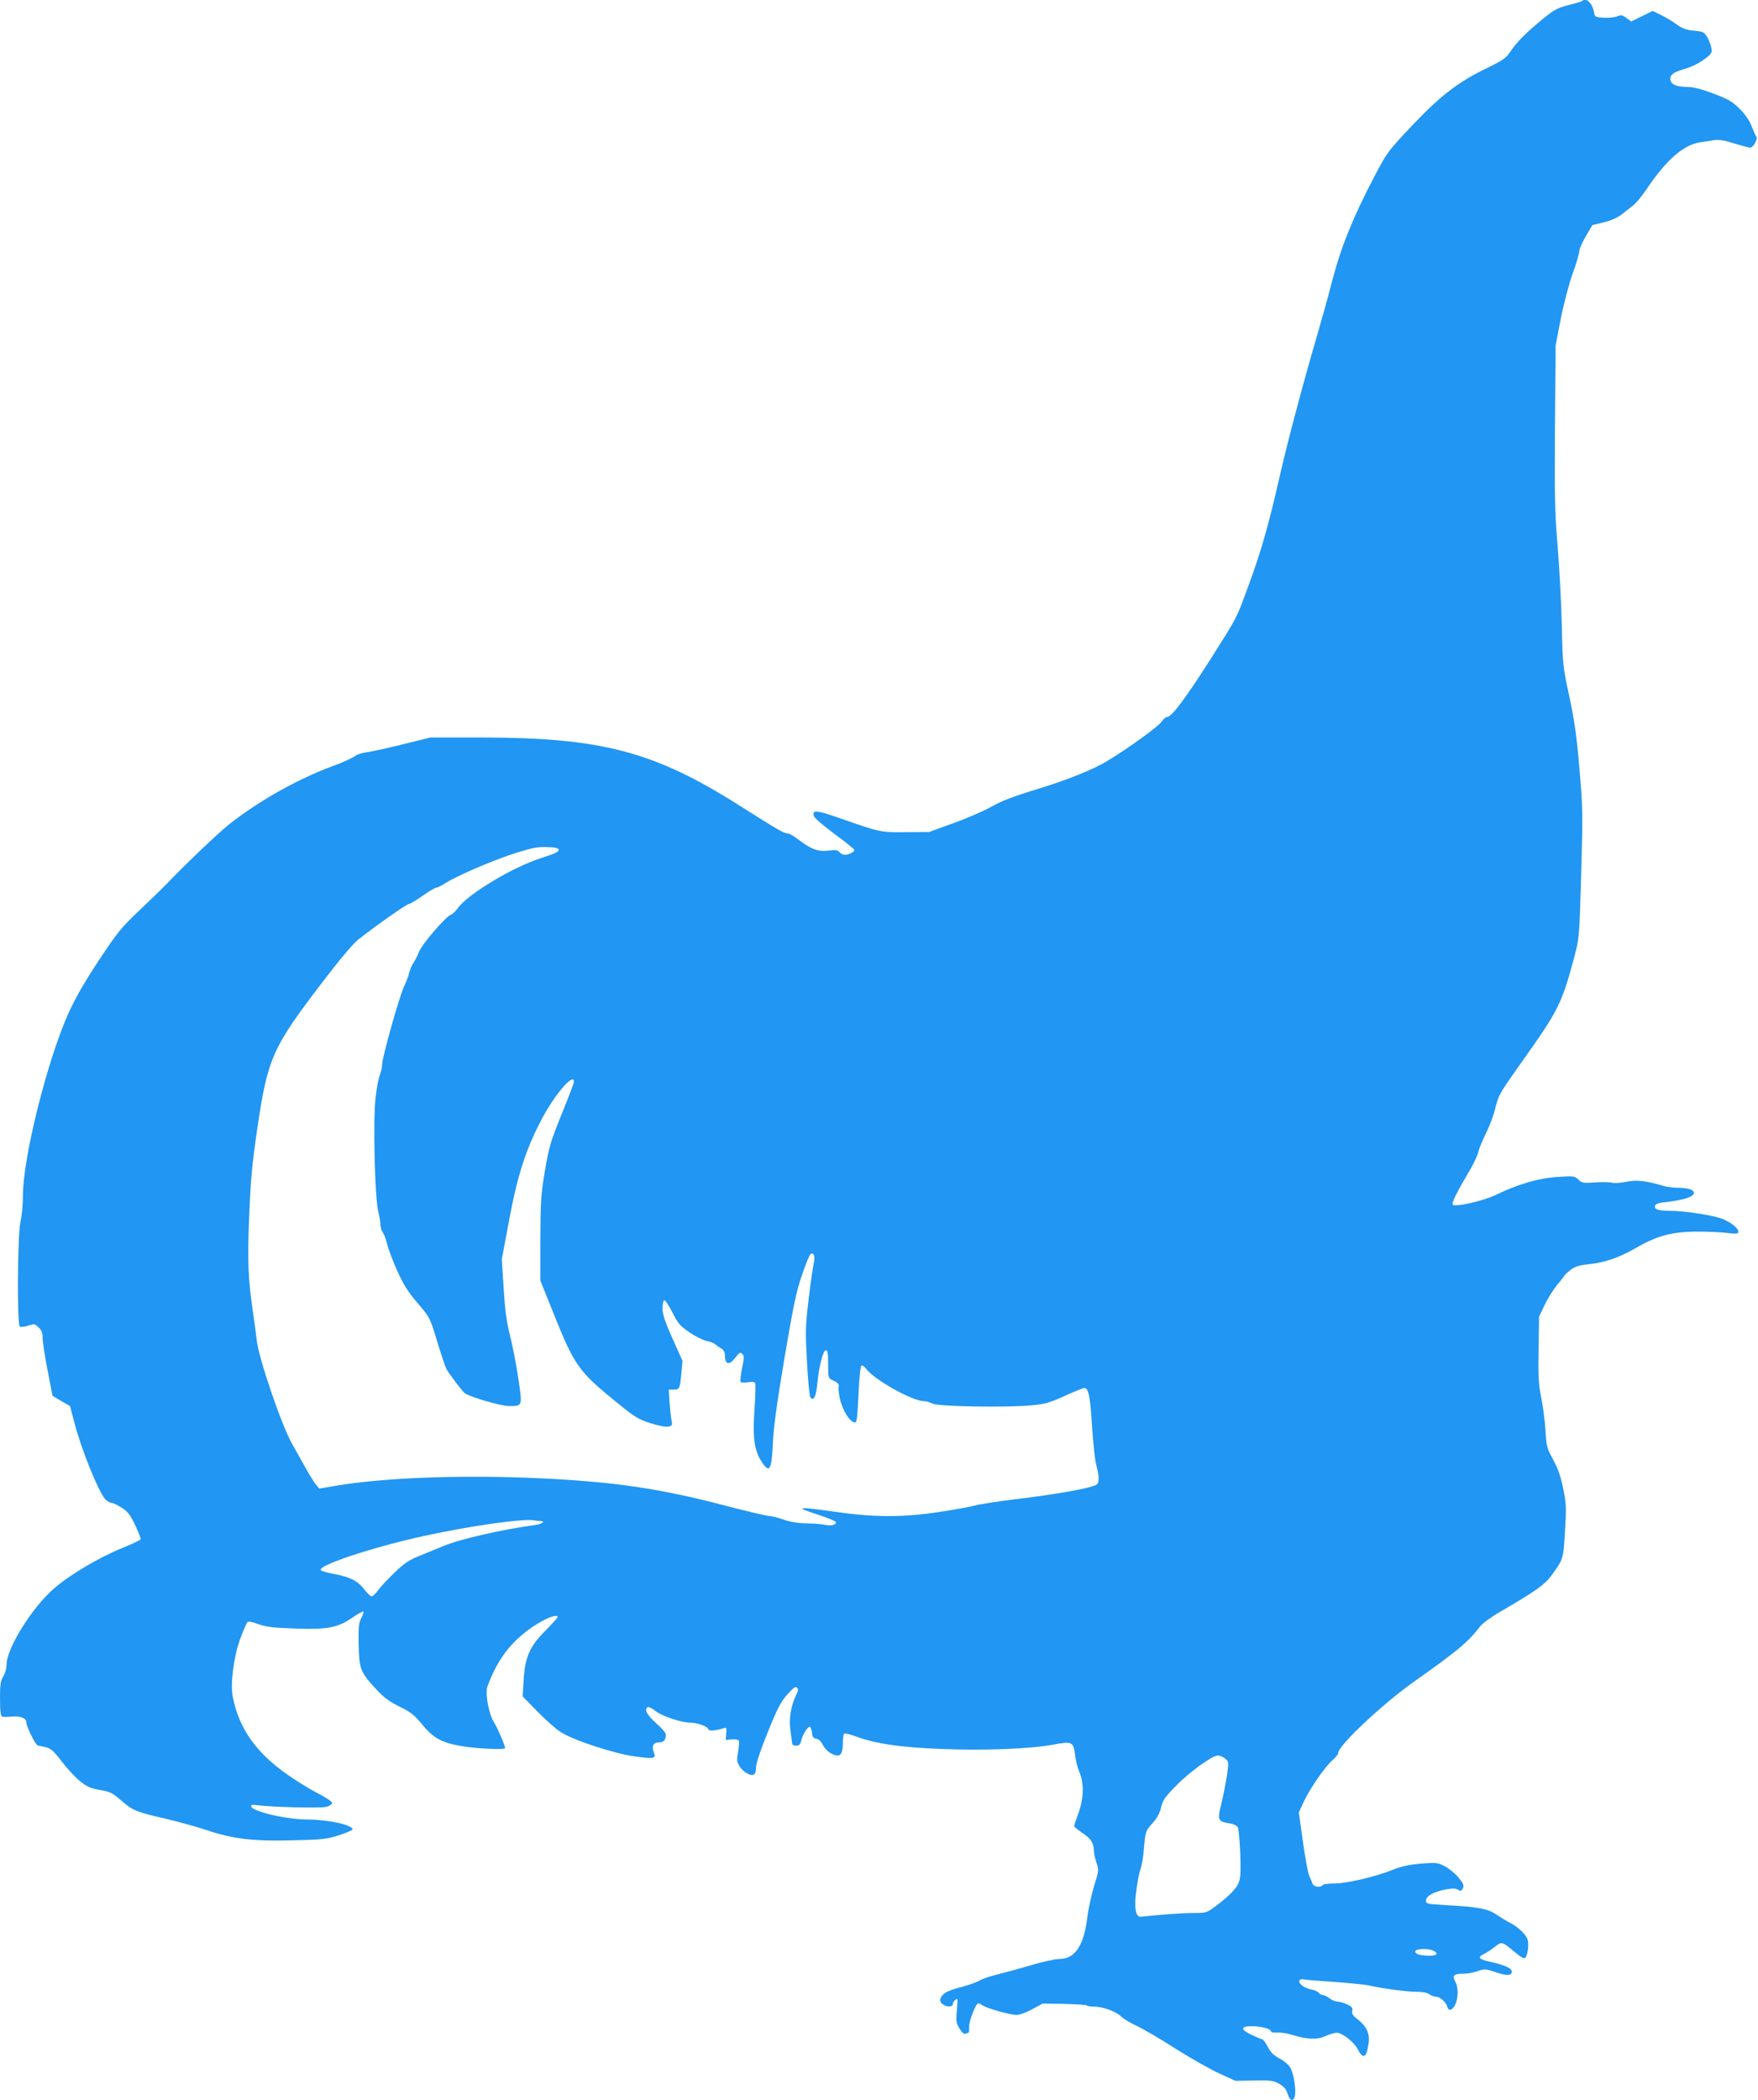 <?xml version="1.0" standalone="no"?>
<!DOCTYPE svg PUBLIC "-//W3C//DTD SVG 20010904//EN"
 "http://www.w3.org/TR/2001/REC-SVG-20010904/DTD/svg10.dtd">
<svg version="1.0" xmlns="http://www.w3.org/2000/svg"
 width="1072pt" height="1280pt" viewBox="0 0 1072 1280"
 preserveAspectRatio="xMidYMid meet">
<g transform="translate(0,1280) scale(0.1,-0.1)"
fill="#2196f3" stroke="none">
<path d="M9648 12794 c-4 -3 -41 -15 -84 -25 -66 -17 -88 -29 -153 -82 -100
-81 -160 -141 -200 -200 -28 -42 -46 -54 -144 -102 -176 -85 -282 -167 -456
-350 -148 -157 -153 -163 -230 -310 -129 -246 -203 -428 -256 -631 -25 -98
-64 -237 -85 -309 -88 -299 -183 -655 -236 -885 -68 -302 -116 -467 -194 -678
-74 -199 -58 -170 -228 -439 -151 -237 -237 -352 -264 -353 -9 0 -24 -12 -33
-27 -16 -27 -202 -162 -331 -240 -88 -54 -248 -118 -449 -179 -128 -39 -202
-68 -258 -100 -43 -25 -147 -70 -230 -100 l-152 -55 -140 -1 c-156 -2 -157 -1
-398 83 -150 53 -177 55 -163 13 4 -11 60 -59 126 -108 66 -48 120 -92 120
-97 0 -12 -35 -29 -58 -29 -11 0 -26 7 -33 16 -10 13 -24 15 -62 10 -64 -9
-108 6 -179 60 -31 24 -64 44 -73 44 -24 0 -57 19 -294 169 -522 331 -841 415
-1576 416 l-310 0 -170 -42 c-93 -23 -192 -45 -220 -48 -27 -4 -57 -13 -65
-20 -15 -12 -81 -43 -135 -62 -213 -78 -450 -210 -635 -355 -68 -53 -284 -260
-395 -377 -11 -12 -78 -76 -149 -144 -118 -112 -139 -138 -253 -310 -86 -130
-143 -229 -184 -319 -130 -288 -279 -882 -279 -1113 0 -55 -7 -127 -15 -160
-18 -76 -22 -630 -4 -641 6 -3 29 -1 50 6 37 12 41 12 64 -10 19 -18 25 -34
25 -65 0 -23 13 -111 30 -196 16 -85 30 -155 30 -156 0 -1 24 -15 53 -32 l54
-31 28 -107 c44 -165 146 -416 187 -461 12 -12 29 -22 38 -22 9 0 36 -13 61
-29 37 -23 52 -42 83 -106 20 -43 35 -82 34 -87 -2 -5 -55 -30 -119 -56 -139
-57 -319 -164 -412 -246 -134 -117 -287 -364 -287 -462 0 -22 -9 -54 -20 -72
-17 -27 -20 -50 -20 -136 0 -74 4 -106 13 -109 6 -3 33 -2 58 0 50 6 89 -9 89
-33 0 -26 58 -144 72 -144 7 0 30 -5 50 -10 30 -9 49 -26 94 -86 31 -41 81
-95 110 -119 45 -36 65 -45 123 -55 60 -10 76 -17 127 -62 75 -64 94 -72 273
-113 80 -19 192 -50 249 -69 163 -55 281 -69 522 -63 187 4 212 7 287 31 46
15 83 31 83 35 0 28 -146 60 -277 61 -127 0 -331 48 -341 79 -3 10 5 12 39 8
90 -12 385 -19 419 -10 19 5 35 16 35 24 0 8 -39 34 -88 59 -49 25 -135 78
-192 119 -186 132 -287 277 -325 465 -17 81 5 250 45 358 19 50 38 95 44 101
6 6 30 1 66 -12 45 -17 88 -22 218 -27 201 -8 269 5 358 68 33 22 62 39 65 35
3 -3 -3 -20 -13 -39 -15 -28 -18 -53 -16 -160 3 -150 10 -169 103 -270 48 -53
80 -77 144 -109 70 -34 92 -52 138 -107 70 -87 124 -116 251 -136 90 -15 257
-22 257 -11 0 16 -48 127 -68 158 -31 46 -55 178 -40 217 56 151 126 250 238
337 85 66 190 113 190 86 0 -4 -34 -41 -75 -83 -96 -96 -124 -161 -132 -302
l-6 -98 89 -91 c49 -50 113 -107 143 -126 75 -49 321 -130 448 -148 122 -17
135 -15 120 24 -15 39 -3 61 32 61 29 0 41 14 41 49 0 9 -27 40 -60 69 -56 50
-73 83 -50 97 5 3 27 -7 47 -24 41 -32 159 -71 215 -71 42 0 108 -25 108 -41
0 -11 43 -8 88 6 23 7 24 6 20 -31 l-3 -39 36 3 c21 2 40 -1 44 -7 3 -6 1 -36
-4 -68 -9 -48 -8 -60 7 -86 21 -35 64 -62 86 -54 11 4 16 18 16 44 0 23 27
105 71 213 59 147 79 185 119 231 36 41 51 51 60 43 9 -9 8 -18 -3 -40 -34
-70 -48 -149 -37 -220 5 -38 10 -75 10 -81 0 -7 11 -13 24 -13 19 0 26 7 31
28 8 40 45 96 55 86 5 -5 10 -22 12 -39 2 -22 9 -31 26 -33 14 -2 29 -16 39
-36 16 -35 59 -66 91 -66 23 0 32 25 32 87 0 23 4 44 8 47 5 3 38 -6 74 -19
121 -44 267 -65 513 -75 266 -11 543 0 687 26 116 22 124 18 134 -64 3 -31 15
-78 26 -103 29 -69 27 -158 -5 -248 -15 -40 -27 -77 -27 -81 0 -5 21 -22 47
-40 54 -35 72 -62 73 -106 0 -17 7 -51 16 -77 15 -45 15 -49 -15 -144 -16 -54
-35 -141 -41 -193 -21 -168 -75 -250 -168 -250 -26 0 -106 -17 -177 -39 -72
-21 -164 -46 -205 -56 -41 -10 -89 -26 -106 -36 -18 -11 -66 -28 -107 -39 -42
-10 -87 -26 -101 -35 -34 -23 -43 -53 -19 -70 23 -19 63 -19 63 -1 0 7 7 20
16 27 15 12 15 6 9 -62 -6 -67 -5 -79 15 -112 15 -25 28 -36 37 -33 8 3 17 6
19 6 2 0 4 18 4 40 0 36 41 140 56 140 2 0 15 -6 27 -14 26 -17 159 -55 202
-57 18 -2 56 12 97 33 l66 36 131 -2 c72 -2 134 -6 138 -9 3 -4 20 -7 37 -7
57 0 138 -28 170 -59 17 -16 60 -42 96 -58 36 -17 142 -78 235 -138 94 -59
215 -128 270 -153 l99 -45 113 2 c101 2 118 0 153 -20 30 -17 43 -33 52 -61
12 -42 33 -50 43 -17 11 34 -6 142 -27 177 -11 18 -41 43 -67 56 -34 18 -52
36 -70 70 -13 25 -28 46 -33 46 -5 0 -34 12 -64 26 -71 34 -72 54 0 54 57 0
116 -16 116 -32 0 -5 17 -8 38 -7 20 2 60 -4 88 -13 94 -29 154 -32 204 -9 25
11 57 21 71 21 34 0 106 -56 130 -103 32 -62 53 -49 65 42 8 58 -15 104 -72
147 -26 20 -32 32 -28 48 4 18 -2 25 -31 39 -20 9 -46 17 -59 17 -13 0 -35 9
-49 20 -14 11 -32 20 -40 20 -8 0 -20 6 -26 14 -7 8 -27 17 -46 20 -42 8 -81
38 -71 55 4 6 15 10 24 7 10 -3 94 -10 187 -16 94 -7 188 -16 210 -21 82 -19
230 -39 290 -39 38 0 68 -5 81 -15 10 -8 28 -15 40 -15 24 0 60 -31 69 -60 3
-11 10 -20 14 -20 42 0 66 112 36 170 -21 40 -11 50 51 50 23 0 61 7 85 16 42
14 48 14 110 -7 69 -24 103 -21 97 8 -4 19 -50 38 -137 57 -62 13 -73 27 -34
45 15 7 44 26 66 43 45 36 45 36 130 -35 32 -27 51 -37 58 -30 14 14 23 77 15
108 -8 32 -57 79 -111 107 -22 11 -59 34 -83 50 -49 34 -113 46 -307 56 -109
6 -120 9 -120 26 0 28 42 53 113 68 49 9 67 10 82 0 16 -10 21 -9 30 8 9 17 5
28 -26 66 -21 25 -59 56 -84 69 -44 23 -53 23 -146 16 -69 -6 -119 -17 -164
-35 -105 -43 -286 -86 -361 -86 -37 0 -71 -4 -74 -10 -10 -17 -55 -11 -61 8
-3 9 -12 31 -20 47 -8 17 -25 111 -39 209 l-25 179 30 65 c38 82 133 218 177
255 18 16 33 34 33 42 0 45 270 299 465 437 265 187 328 240 400 334 14 19 69
59 123 90 216 126 270 164 309 217 77 105 75 99 86 272 9 148 8 168 -11 264
-16 75 -33 123 -62 176 -37 67 -40 79 -46 176 -3 57 -15 147 -26 201 -16 81
-19 127 -16 295 l3 198 33 69 c18 38 52 93 76 123 25 29 46 57 48 61 2 4 19
19 38 34 26 19 53 27 105 32 99 10 185 39 286 97 128 74 214 99 357 102 64 1
152 -2 195 -7 67 -8 77 -7 77 7 0 22 -49 60 -101 79 -58 22 -232 48 -317 48
-73 0 -98 10 -89 33 4 10 28 17 74 21 37 4 89 14 116 22 79 26 53 64 -45 64
-29 0 -69 5 -88 10 -111 33 -169 40 -232 27 -35 -7 -74 -10 -88 -6 -14 4 -60
5 -103 2 -71 -5 -80 -4 -102 17 -23 22 -29 23 -130 16 -114 -7 -240 -44 -380
-112 -75 -35 -241 -72 -256 -57 -9 9 20 69 108 218 23 39 44 86 48 105 4 19
25 69 46 112 21 42 46 107 55 145 22 90 26 96 157 281 232 326 250 361 329
657 28 108 29 118 40 500 10 368 10 404 -11 642 -17 199 -30 292 -62 440 -39
181 -40 194 -45 422 -3 130 -14 346 -25 481 -18 213 -20 309 -17 740 l4 495
31 160 c17 88 50 212 72 275 23 63 41 125 41 138 0 13 18 54 40 92 l40 68 70
17 c46 11 85 29 110 49 22 17 54 42 70 55 17 13 54 58 82 100 116 173 224 268
322 283 28 4 68 10 89 14 27 4 61 -1 121 -20 46 -14 91 -26 99 -26 18 0 48 54
37 67 -4 4 -17 33 -29 64 -14 36 -40 73 -74 107 -44 43 -69 58 -160 92 -72 27
-123 40 -156 40 -63 0 -97 13 -104 39 -8 32 13 50 84 70 40 11 88 35 118 57
50 37 52 41 46 74 -4 19 -15 49 -26 66 -17 28 -25 32 -79 37 -47 4 -70 12
-107 39 -27 19 -70 45 -97 58 l-49 23 -65 -32 -65 -32 -29 21 c-25 19 -34 20
-57 10 -15 -6 -52 -10 -82 -8 -51 3 -54 4 -59 33 -9 55 -49 93 -72 69z m-6241
-5174 c2 -11 -26 -24 -104 -49 -173 -54 -450 -220 -511 -306 -14 -19 -32 -37
-42 -40 -30 -9 -175 -178 -194 -224 -9 -25 -26 -56 -35 -70 -10 -14 -22 -42
-26 -61 -4 -19 -18 -55 -30 -80 -28 -56 -135 -436 -135 -479 0 -17 -7 -47 -15
-66 -7 -19 -19 -81 -25 -138 -16 -134 -4 -608 16 -688 8 -31 14 -70 14 -85 0
-16 7 -37 15 -47 7 -10 19 -42 26 -70 6 -29 34 -101 61 -162 39 -86 65 -128
124 -197 75 -88 76 -88 120 -235 25 -81 50 -156 56 -167 15 -28 99 -139 113
-148 34 -24 221 -78 267 -78 85 0 84 -4 59 166 -12 82 -35 201 -51 264 -22 88
-31 156 -39 290 l-11 175 44 235 c52 279 102 434 200 620 80 151 196 286 196
226 0 -7 -34 -96 -75 -197 -68 -168 -77 -198 -102 -344 -24 -144 -27 -185 -28
-415 l0 -255 88 -219 c116 -289 148 -336 350 -501 136 -112 153 -123 232 -149
54 -17 96 -25 112 -21 22 5 24 9 18 38 -4 18 -9 67 -12 109 l-5 78 30 0 c36 0
39 8 47 102 l7 73 -61 136 c-46 103 -61 148 -61 182 0 25 4 49 10 52 5 3 27
-29 49 -72 35 -70 46 -83 107 -125 38 -25 86 -49 106 -52 21 -4 43 -13 50 -20
8 -7 23 -18 36 -25 13 -7 22 -21 22 -36 0 -63 25 -71 65 -19 24 31 29 34 41
22 13 -12 12 -25 -1 -87 -8 -40 -12 -77 -9 -83 3 -5 23 -7 44 -3 23 4 41 2 45
-4 3 -6 2 -78 -4 -159 -12 -171 -2 -251 42 -319 49 -77 63 -55 70 112 4 93 24
241 71 520 56 330 73 408 108 508 22 65 45 120 50 123 22 14 30 -14 19 -63 -6
-26 -20 -126 -31 -221 -19 -158 -19 -192 -9 -375 6 -111 15 -208 21 -215 20
-24 35 7 42 86 10 104 35 202 52 202 11 0 14 -19 14 -85 0 -84 1 -86 28 -98
30 -13 43 -27 36 -39 -3 -5 0 -34 6 -66 16 -77 62 -152 95 -152 10 0 14 40 20
170 4 99 12 173 18 177 5 3 18 -6 29 -20 48 -66 282 -197 352 -197 13 0 36 -7
53 -15 36 -18 437 -25 598 -11 88 8 112 15 206 57 58 27 113 49 122 49 25 0
36 -57 47 -245 6 -93 17 -195 25 -225 18 -67 19 -104 3 -118 -27 -21 -242 -60
-513 -92 -93 -12 -195 -27 -225 -35 -30 -9 -129 -26 -219 -40 -221 -34 -397
-34 -635 0 -235 33 -255 31 -117 -14 63 -20 116 -42 118 -48 6 -16 -33 -26
-65 -17 -15 4 -65 8 -112 9 -57 1 -104 9 -144 24 -33 11 -71 21 -85 21 -14 0
-129 27 -256 60 -411 108 -683 148 -1145 170 -473 22 -955 4 -1249 -47 l-94
-16 -24 29 c-12 16 -42 64 -65 107 -24 43 -57 102 -74 132 -65 110 -209 533
-219 640 -2 22 -11 90 -20 150 -33 226 -37 329 -25 610 9 224 18 316 51 540
62 417 91 482 400 885 99 130 181 227 212 252 106 84 297 218 310 218 7 0 45
23 84 50 39 28 77 50 84 50 7 0 33 13 58 29 71 45 293 140 426 182 98 31 133
38 190 36 53 -1 70 -6 72 -17z m-116 -4090 c39 0 17 -19 -28 -25 -199 -27
-464 -87 -561 -129 -31 -13 -94 -39 -139 -57 -67 -26 -95 -45 -156 -103 -41
-39 -86 -88 -101 -108 -15 -21 -33 -38 -40 -38 -7 0 -25 18 -42 39 -39 53 -86
78 -180 96 -43 8 -82 19 -87 24 -27 27 302 137 623 208 275 61 620 110 678 96
8 -2 22 -3 33 -3z m4180 -1449 c22 -18 22 -20 11 -101 -7 -45 -22 -123 -34
-172 -26 -103 -23 -110 52 -122 22 -3 43 -14 48 -24 5 -9 12 -83 15 -164 5
-162 2 -175 -56 -237 -18 -18 -58 -53 -91 -77 -58 -43 -59 -44 -140 -44 -66 0
-218 -11 -320 -23 -32 -3 -42 60 -26 167 6 49 18 107 26 128 7 21 16 73 19
116 9 109 10 112 54 161 27 30 43 60 51 95 10 43 24 63 89 129 82 85 223 187
257 187 12 0 32 -8 45 -19z m1270 -1171 c32 -17 22 -30 -23 -30 -57 0 -88 9
-88 26 0 17 81 20 111 4z"/>
</g>
</svg>
